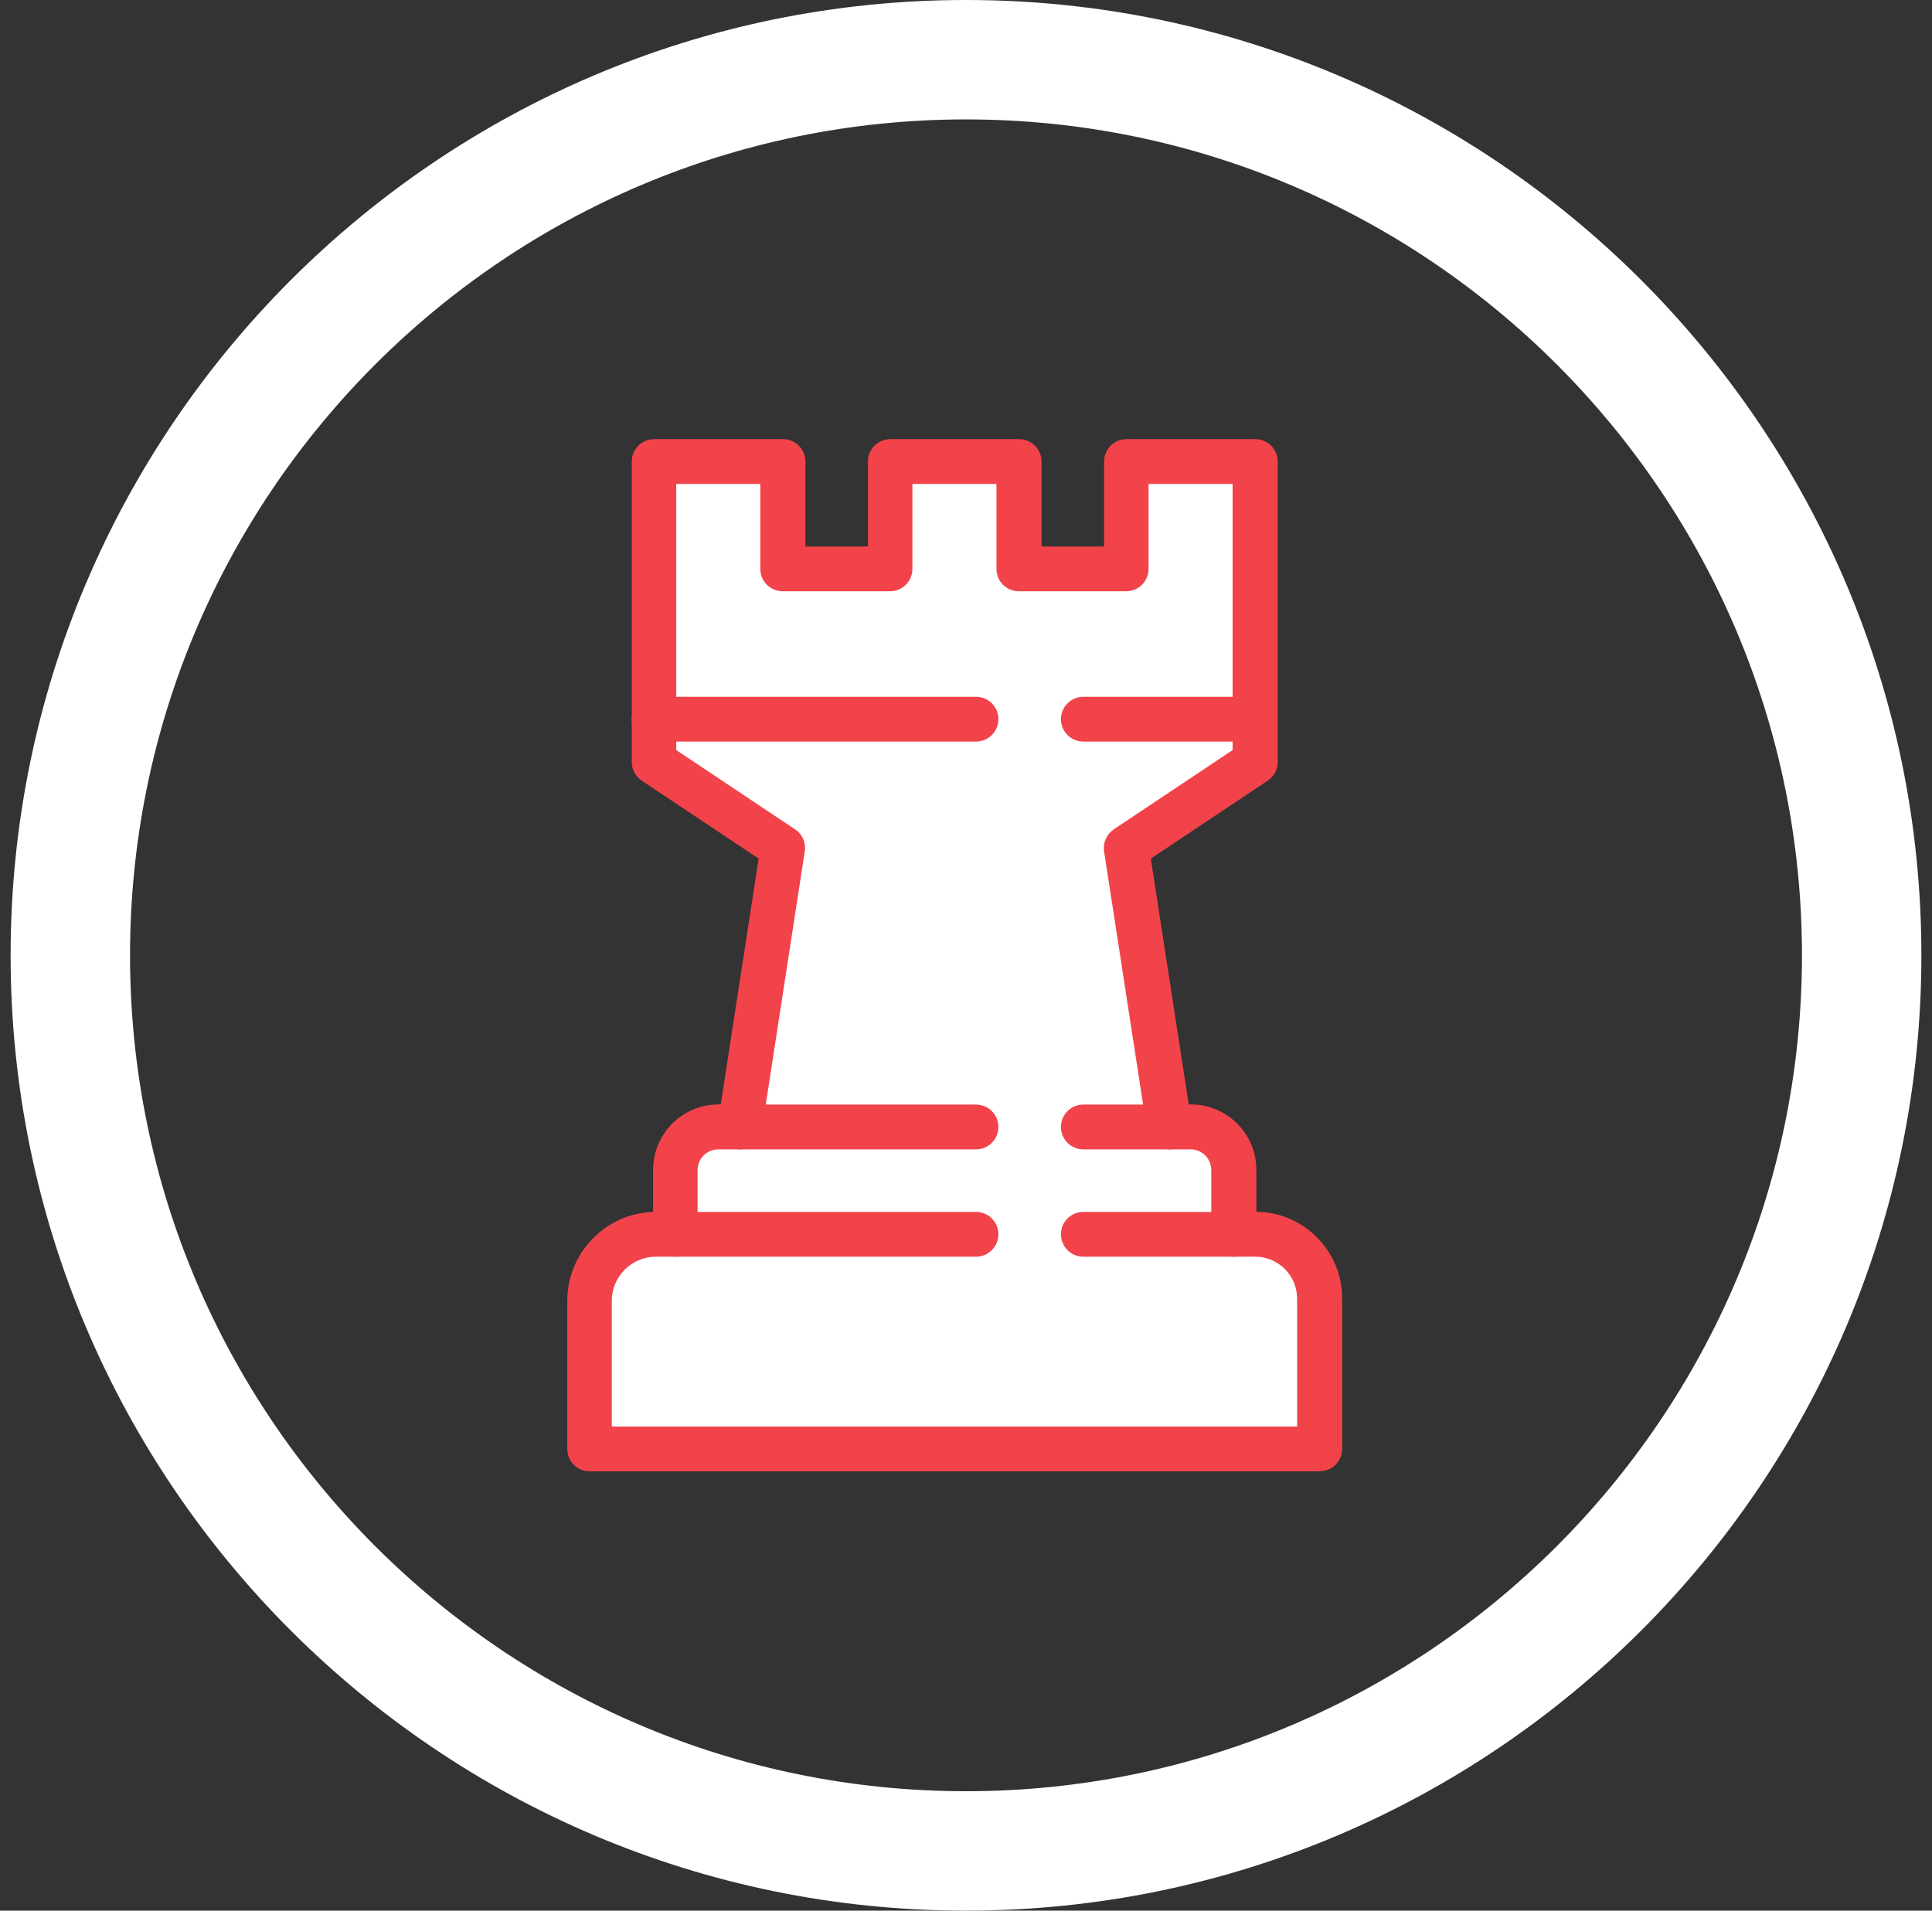 <?xml version="1.0" encoding="UTF-8"?>
<svg xmlns="http://www.w3.org/2000/svg" width="91" height="90" viewBox="0 0 91 90" fill="none">
  <rect x="0" y="0" width="91" height="90" fill="#333333" stroke="none"/>
  <g clip-path="url(#clip0_1824_479)">
    <path d="M45.5 90C20.687 90 0.5 69.813 0.5 45C0.5 20.187 20.687 0 45.5 0C70.313 0 90.5 20.187 90.5 45C90.5 69.813 70.313 90 45.5 90ZM45.5 5.625C23.788 5.625 6.125 23.288 6.125 45C6.125 66.713 23.788 84.375 45.5 84.375C67.213 84.375 84.875 66.713 84.875 45C84.875 23.288 67.213 5.625 45.5 5.625Z" fill="white"></path>
    <path d="M62.15 68.252V61.172C62.15 59.498 60.793 58.141 59.119 58.141H58.107V55.111C58.107 53.993 57.2 53.086 56.082 53.086H55.069L53.044 39.945L59.112 35.902V21.748H53.044V26.803H47.989V21.748H41.921V26.803H36.865V21.748H30.797V35.902L36.865 39.945L34.84 53.086H33.828C32.71 53.086 31.803 53.993 31.803 55.111V58.141H30.896C29.173 58.141 27.76 59.555 27.76 61.277V68.252H62.136H62.15Z" fill="white"></path>
    <path d="M62.15 69.307H27.774C27.191 69.307 26.72 68.836 26.72 68.252V61.277C26.72 59.013 28.52 57.164 30.763 57.087V55.104C30.763 53.409 32.141 52.024 33.842 52.024H33.948L35.734 40.444L30.228 36.773C29.933 36.577 29.757 36.246 29.757 35.895V21.741C29.757 21.157 30.228 20.686 30.812 20.686H36.88C37.464 20.686 37.935 21.157 37.935 21.741V25.741H40.881V21.741C40.881 21.157 41.352 20.686 41.935 20.686H48.003C48.587 20.686 49.058 21.157 49.058 21.741V25.741H52.004V21.741C52.004 21.157 52.475 20.686 53.059 20.686H59.127C59.71 20.686 60.181 21.157 60.181 21.741V35.895C60.181 36.246 60.006 36.577 59.71 36.773L54.205 40.444L55.991 52.024H56.096C57.791 52.024 59.176 53.402 59.176 55.104V57.08C61.412 57.101 63.219 58.929 63.219 61.165V68.245C63.219 68.829 62.748 69.3 62.164 69.3L62.15 69.307ZM28.829 67.198H61.096V61.172C61.096 60.082 60.21 59.196 59.12 59.196H58.107C57.524 59.196 57.053 58.725 57.053 58.141V55.111C57.053 54.577 56.617 54.141 56.082 54.141H55.07C54.549 54.141 54.106 53.761 54.029 53.248L52.004 40.106C51.941 39.698 52.124 39.298 52.461 39.066L58.058 35.332V22.795H54.099V26.796C54.099 27.38 53.628 27.851 53.045 27.851H47.989C47.406 27.851 46.935 27.38 46.935 26.796V22.795H42.976V26.796C42.976 27.38 42.505 27.851 41.921 27.851H36.866C36.282 27.851 35.811 27.38 35.811 26.796V22.795H31.852V35.332L37.449 39.066C37.794 39.291 37.97 39.698 37.906 40.106L35.881 53.248C35.804 53.761 35.361 54.141 34.841 54.141H33.828C33.294 54.141 32.858 54.577 32.858 55.111V58.141C32.858 58.725 32.387 59.196 31.803 59.196H30.896C29.75 59.196 28.815 60.131 28.815 61.277V67.198H28.829Z" fill="#F2434B"></path>
    <path d="M45.971 59.196H31.817C31.234 59.196 30.763 58.725 30.763 58.141C30.763 57.558 31.234 57.087 31.817 57.087H45.971C46.555 57.087 47.026 57.558 47.026 58.141C47.026 58.725 46.555 59.196 45.971 59.196Z" fill="#F2434B"></path>
    <path d="M58.107 59.196H51.026C50.443 59.196 49.972 58.725 49.972 58.141C49.972 57.558 50.443 57.087 51.026 57.087H58.107C58.69 57.087 59.161 57.558 59.161 58.141C59.161 58.725 58.69 59.196 58.107 59.196Z" fill="#F2434B"></path>
    <path d="M45.971 34.931H30.805C30.221 34.931 29.75 34.46 29.75 33.877C29.75 33.293 30.221 32.822 30.805 32.822H45.971C46.555 32.822 47.026 33.293 47.026 33.877C47.026 34.46 46.555 34.931 45.971 34.931Z" fill="#F2434B"></path>
    <path d="M59.112 34.931H51.026C50.443 34.931 49.972 34.46 49.972 33.877C49.972 33.293 50.443 32.822 51.026 32.822H59.112C59.696 32.822 60.167 33.293 60.167 33.877C60.167 34.46 59.696 34.931 59.112 34.931Z" fill="#F2434B"></path>
    <path d="M55.069 54.141H51.026C50.443 54.141 49.972 53.669 49.972 53.086C49.972 52.502 50.443 52.031 51.026 52.031H55.069C55.653 52.031 56.124 52.502 56.124 53.086C56.124 53.669 55.653 54.141 55.069 54.141Z" fill="#F2434B"></path>
    <path d="M45.971 54.141H34.848C34.264 54.141 33.793 53.669 33.793 53.086C33.793 52.502 34.264 52.031 34.848 52.031H45.971C46.555 52.031 47.026 52.502 47.026 53.086C47.026 53.669 46.555 54.141 45.971 54.141Z" fill="#F2434B"></path>
  </g>
  <defs>
    <clipPath id="clip0_1824_479">
      <rect width="90" height="90" fill="white" transform="translate(0.5)"></rect>
    </clipPath>
  </defs>
</svg>

